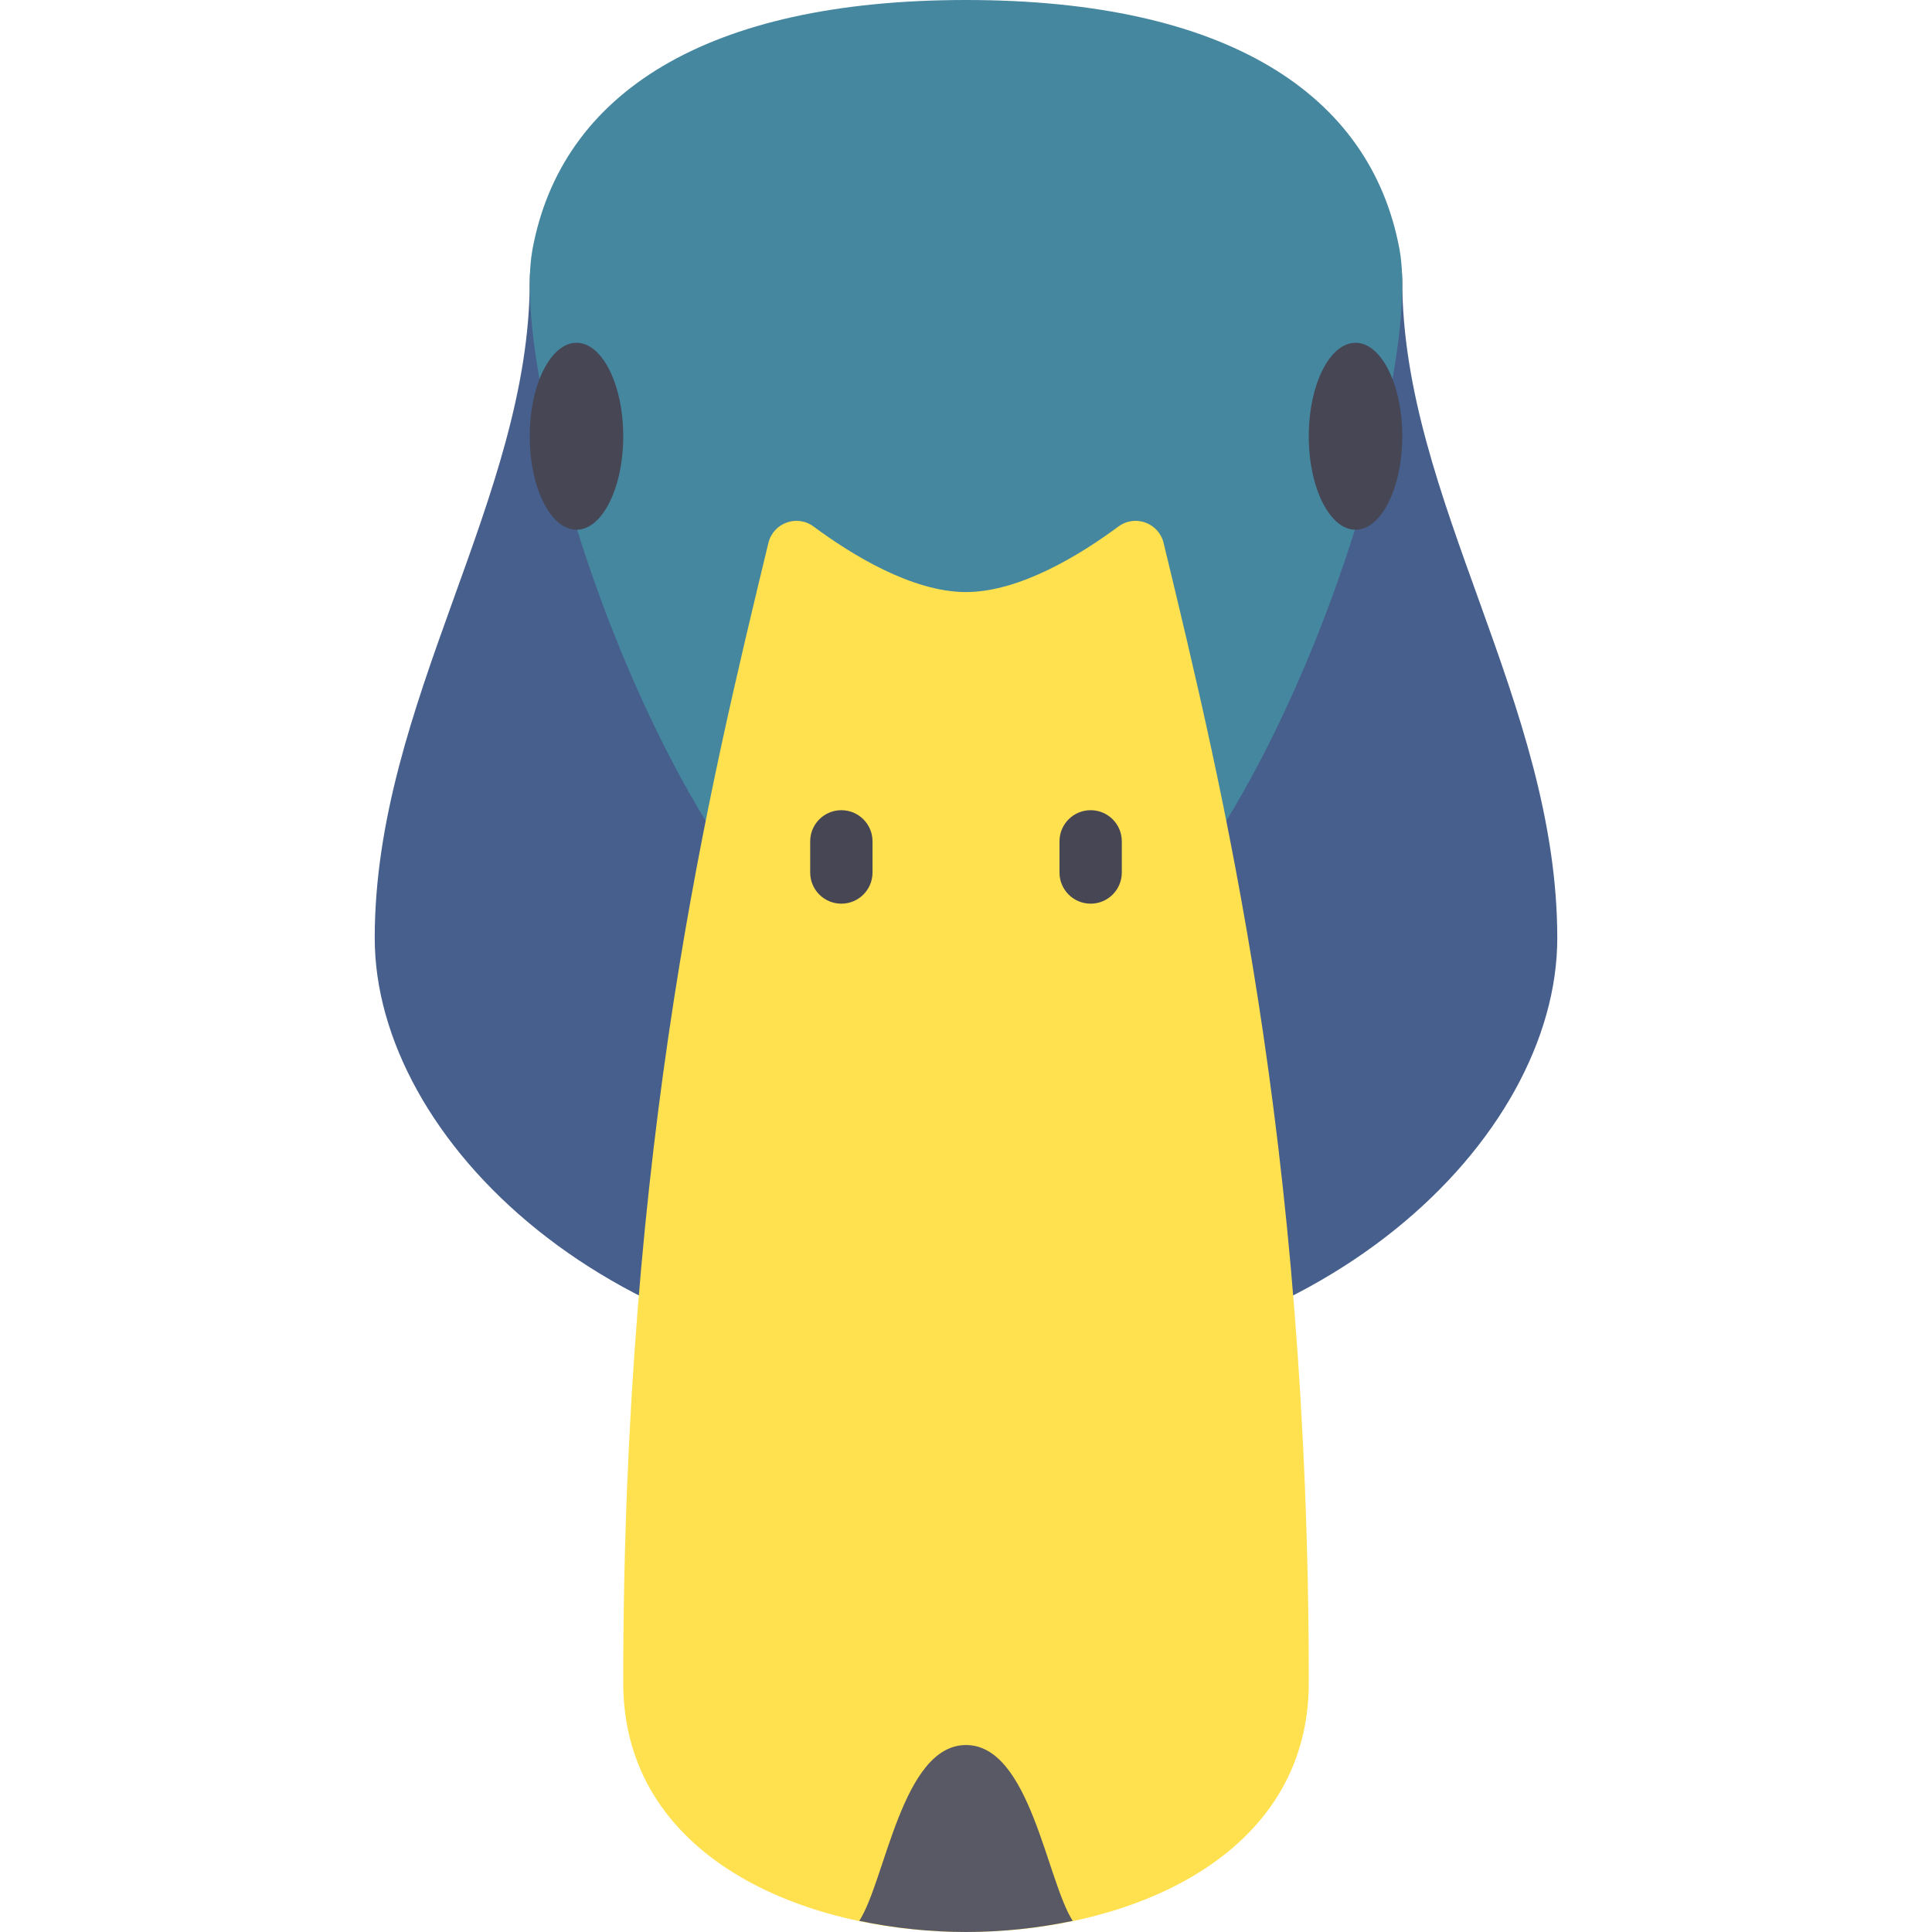 <?xml version="1.0" encoding="iso-8859-1"?>
<!-- Generator: Adobe Illustrator 19.0.0, SVG Export Plug-In . SVG Version: 6.00 Build 0)  -->
<svg version="1.1" id="Layer_1" xmlns="http://www.w3.org/2000/svg" xmlns:xlink="http://www.w3.org/1999/xlink" x="0px" y="0px"
	 viewBox="0 0 512.001 512.001" style="enable-background:new 0 0 512.001 512.001;" xml:space="preserve">
<path style="fill:#465F8C;" d="M371.614,74.323c0-34.575-80.383-33.032-115.613-33.032s-115.613-1.542-115.613,33.032
	c0,57.807-41.082,111.782-41.082,174.289c0,53.191,62.678,114.744,156.695,114.744s156.695-61.553,156.695-114.744
	C412.695,186.105,371.614,132.129,371.614,74.323z"/>
<path style="fill:#4687A0;" d="M370.884,66.065C363.224,24.774,324.931,0,256.001,0S148.776,24.774,141.117,66.065
	c-7.658,41.29,45.953,206.452,114.883,206.452S378.542,107.355,370.884,66.065z"/>
<g>
	<ellipse style="fill:#464655;" cx="152.775" cy="115.613" rx="12.387" ry="24.774"/>
	<ellipse style="fill:#464655;" cx="359.227" cy="115.613" rx="12.387" ry="24.774"/>
</g>
<path style="fill:#FFE150;" d="M256.006,512c-43.355,0-90.844-19.957-90.844-66.065c0-143.808,22.867-237.31,38.465-302.032
	c1.285-5.333,7.571-7.636,11.977-4.37c9.849,7.301,26.038,17.37,40.396,17.37s30.547-10.07,40.396-17.37
	c4.407-3.266,10.692-0.963,11.977,4.37c15.6,64.721,38.47,158.224,38.47,302.033C346.844,492.043,299.355,512,256.006,512z"/>
<g>
	<path style="fill:#464655;" d="M222.968,239.484c-4.565,0-8.258-3.693-8.258-8.258v-8.258c0-4.565,3.693-8.258,8.258-8.258
		s8.258,3.693,8.258,8.258v8.258C231.226,235.791,227.533,239.484,222.968,239.484z"/>
	<path style="fill:#464655;" d="M289.033,239.484c-4.565,0-8.258-3.693-8.258-8.258v-8.258c0-4.565,3.693-8.258,8.258-8.258
		c4.565,0,8.258,3.693,8.258,8.258v8.258C297.291,235.791,293.598,239.484,289.033,239.484z"/>
</g>
<path style="fill:#595966;" d="M256.005,462.453c-16.94,0-21.369,35.878-28.287,46.598c9.278,1.947,18.87,2.95,28.287,2.95
	c9.414,0,19.003-1.004,28.279-2.949C277.367,498.333,272.945,462.453,256.005,462.453z"/>
<g>
</g>
<g>
</g>
<g>
</g>
<g>
</g>
<g>
</g>
<g>
</g>
<g>
</g>
<g>
</g>
<g>
</g>
<g>
</g>
<g>
</g>
<g>
</g>
<g>
</g>
<g>
</g>
<g>
</g>
</svg>

